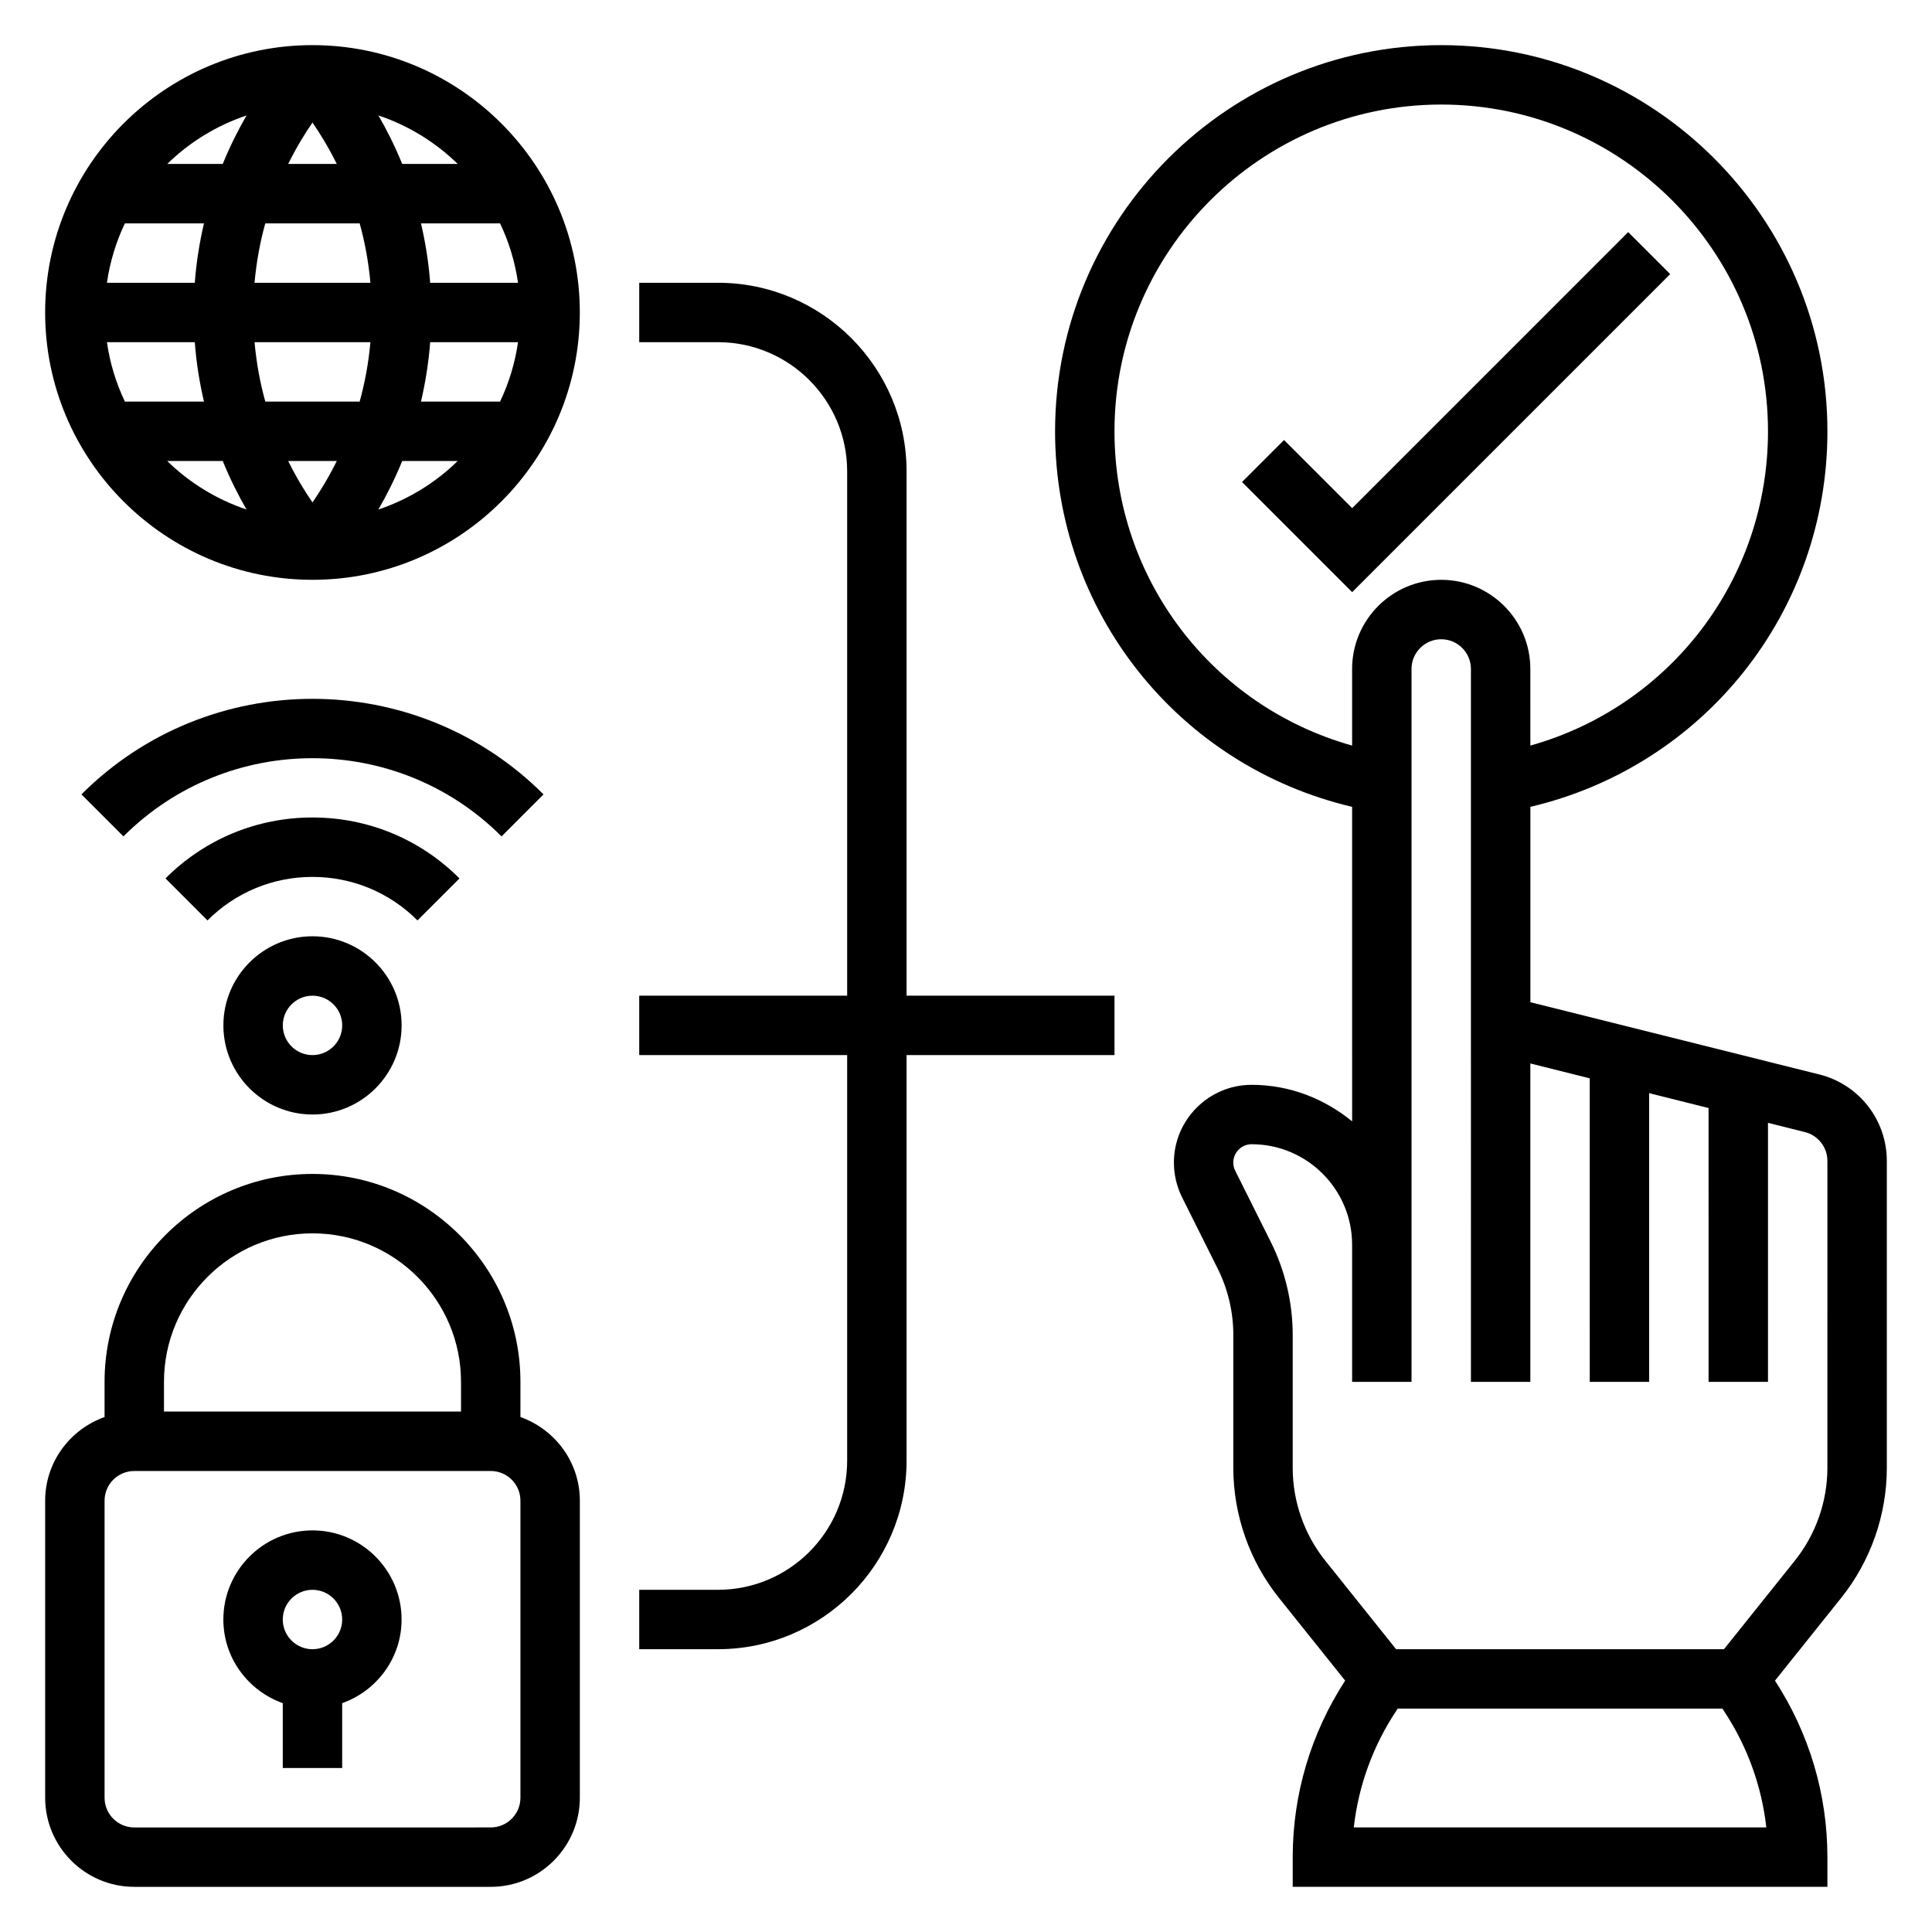 <?xml version="1.0" encoding="UTF-8"?>
<!-- Uploaded to: SVG Repo, www.svgrepo.com, Generator: SVG Repo Mixer Tools -->
<svg fill="#000000" width="800px" height="800px" version="1.1" viewBox="144 144 512 512" xmlns="http://www.w3.org/2000/svg">
 <g>
  <path d="m626.14 428.74-13.602-3.391v-0.008l-31.488-7.871-31.484-7.875v-51.773c45.977-10.816 78.719-51.602 78.719-99.52 0-56.426-45.91-102.34-102.34-102.34-56.43 0-102.34 45.91-102.34 102.34 0 47.918 32.738 88.703 78.719 99.52l0.004 83.348c-7.297-5.957-16.484-9.68-26.625-9.68-11.359 0-20.609 9.246-20.609 20.605 0 3.18 0.754 6.375 2.172 9.219l9.406 18.828c2.727 5.434 4.168 11.52 4.168 17.598v35.258c0 12.461 4.289 24.695 12.066 34.426l17.57 21.953c-9.066 13.973-13.895 30.121-13.895 46.785v7.871h141.7v-7.871c0-16.664-4.824-32.812-13.895-46.777l17.57-21.953c7.781-9.738 12.07-21.965 12.07-34.426v-81.348c0-10.855-7.359-20.289-17.887-22.918zm-186.79-170.44c0-47.742 38.848-86.594 86.594-86.594 47.742 0 86.594 38.848 86.594 86.594 0 39.281-25.992 72.91-62.977 83.285l-0.004-20.309c0-13.02-10.598-23.617-23.617-23.617s-23.617 10.598-23.617 23.617v20.309c-36.98-10.375-62.973-44.004-62.973-83.285zm63.418 369.99c1.242-11.066 5.102-21.664 11.336-31.023l0.305-0.465h86.043l0.309 0.465c6.234 9.359 10.094 19.957 11.336 31.023zm125.51-95.285c0 8.902-3.062 17.633-8.629 24.586l-18.777 23.465h-86.891l-18.773-23.465c-5.566-6.953-8.629-15.691-8.629-24.586v-35.258c0-8.508-2.016-17.035-5.816-24.641l-9.406-18.828c-0.348-0.672-0.52-1.426-0.52-2.184 0-2.684 2.18-4.863 4.863-4.863 14.676 0 26.625 11.949 26.625 26.625v36.352h15.742v-188.93c0-4.344 3.527-7.871 7.871-7.871s7.871 3.527 7.871 7.871v84.379l0.004 104.55h15.742v-84.379l15.742 3.938 0.004 80.441h15.742v-76.508l15.742 3.938 0.004 72.57h15.742v-68.645l9.777 2.449c3.512 0.883 5.969 4.023 5.969 7.644z"/>
  <path d="m586.62 216.64-11.133-11.133-73.152 73.156-18.051-18.051-11.133 11.129 29.184 29.184z"/>
  <path d="m281.92 519.53v-9.32c0-30.379-24.727-55.105-55.105-55.105s-55.105 24.727-55.105 55.105v9.32c-9.137 3.258-15.742 11.918-15.742 22.168v78.719c0 13.02 10.598 23.617 23.617 23.617h94.465c13.02 0 23.617-10.598 23.617-23.617v-78.719c0-10.25-6.606-18.91-15.746-22.168zm-55.105-48.68c21.703 0 39.359 17.656 39.359 39.359v7.871h-78.719v-7.871c0-21.703 17.656-39.359 39.359-39.359zm55.105 149.57c0 4.344-3.527 7.871-7.871 7.871l-94.465 0.004c-4.344 0-7.871-3.527-7.871-7.871v-78.723c0-4.344 3.527-7.871 7.871-7.871h94.465c4.344 0 7.871 3.527 7.871 7.871z"/>
  <path d="m226.81 549.57c-13.02 0-23.617 10.598-23.617 23.617 0 10.25 6.606 18.91 15.742 22.168l0.004 17.191h15.742v-17.191c9.141-3.258 15.742-11.918 15.742-22.168 0.004-13.02-10.59-23.617-23.613-23.617zm0 31.488c-4.344 0-7.871-3.527-7.871-7.871s3.527-7.871 7.871-7.871 7.871 3.527 7.871 7.871c0.004 4.344-3.523 7.871-7.871 7.871z"/>
  <path d="m226.81 155.96c-39.07 0-70.848 31.781-70.848 70.848 0 39.07 31.781 70.848 70.848 70.848 39.07 0 70.848-31.781 70.848-70.848 0.004-39.066-31.777-70.848-70.848-70.848zm-12.5 94.465c-1.34-4.801-2.34-10.078-2.852-15.742h30.707c-0.512 5.668-1.512 10.941-2.852 15.742zm18.941 15.746c-2.203 4.441-4.465 8.125-6.438 10.98-1.977-2.859-4.238-6.543-6.441-10.98zm-21.797-47.234c0.512-5.668 1.512-10.941 2.852-15.742h25.008c1.34 4.801 2.34 10.078 2.852 15.742zm8.918-31.488c2.203-4.438 4.465-8.125 6.438-10.973 1.977 2.848 4.238 6.535 6.441 10.973zm-17.344 0h-14.703c5.879-5.754 13.043-10.18 21.02-12.855-2.152 3.707-4.324 7.984-6.316 12.855zm-4.973 15.746c-1.141 4.902-2.016 10.137-2.434 15.742h-23.285c0.805-5.559 2.426-10.848 4.762-15.742zm-2.434 31.488c0.418 5.606 1.289 10.84 2.434 15.742h-20.957c-2.34-4.894-3.961-10.188-4.762-15.742zm7.406 31.488c1.984 4.871 4.164 9.148 6.305 12.855-7.965-2.676-15.129-7.102-21.02-12.855zm47.562 0h14.703c-5.879 5.754-13.043 10.18-21.02 12.855 2.152-3.711 4.328-7.984 6.316-12.855zm4.977-15.746c1.141-4.902 2.016-10.141 2.434-15.742h23.285c-0.805 5.559-2.426 10.848-4.762 15.742zm2.434-31.488c-0.418-5.606-1.289-10.84-2.434-15.742h20.957c2.34 4.894 3.961 10.188 4.762 15.742zm-7.41-31.488c-1.984-4.871-4.164-9.148-6.305-12.855 7.965 2.676 15.129 7.102 21.02 12.855z"/>
  <path d="m203.2 415.74c0 13.02 10.598 23.617 23.617 23.617 13.02 0 23.617-10.598 23.617-23.617 0-13.02-10.598-23.617-23.617-23.617-13.023 0-23.617 10.598-23.617 23.617zm31.488 0c0 4.344-3.527 7.871-7.871 7.871s-7.871-3.527-7.871-7.871 3.527-7.871 7.871-7.871 7.871 3.527 7.871 7.871z"/>
  <path d="m265.77 376.79c-10.398-10.406-24.238-16.148-38.961-16.148-14.719 0-28.559 5.738-38.957 16.145l11.133 11.133c7.43-7.43 17.316-11.531 27.824-11.531s20.395 4.102 27.828 11.531z"/>
  <path d="m288.04 354.52c-33.762-33.762-88.703-33.762-122.46 0l11.133 11.133c27.629-27.629 72.57-27.629 100.2 0z"/>
  <path d="m384.25 268.91c0-27.551-22.418-49.973-49.973-49.973h-20.875v15.742h20.875c18.879 0.004 34.23 15.352 34.23 34.23v138.96h-55.105v15.742h55.105v107.47c0 18.879-15.352 34.23-34.23 34.23h-20.875v15.742h20.875c27.551 0 49.973-22.418 49.973-49.973v-107.47h55.105v-15.742h-55.105z"/>
 </g>
</svg>